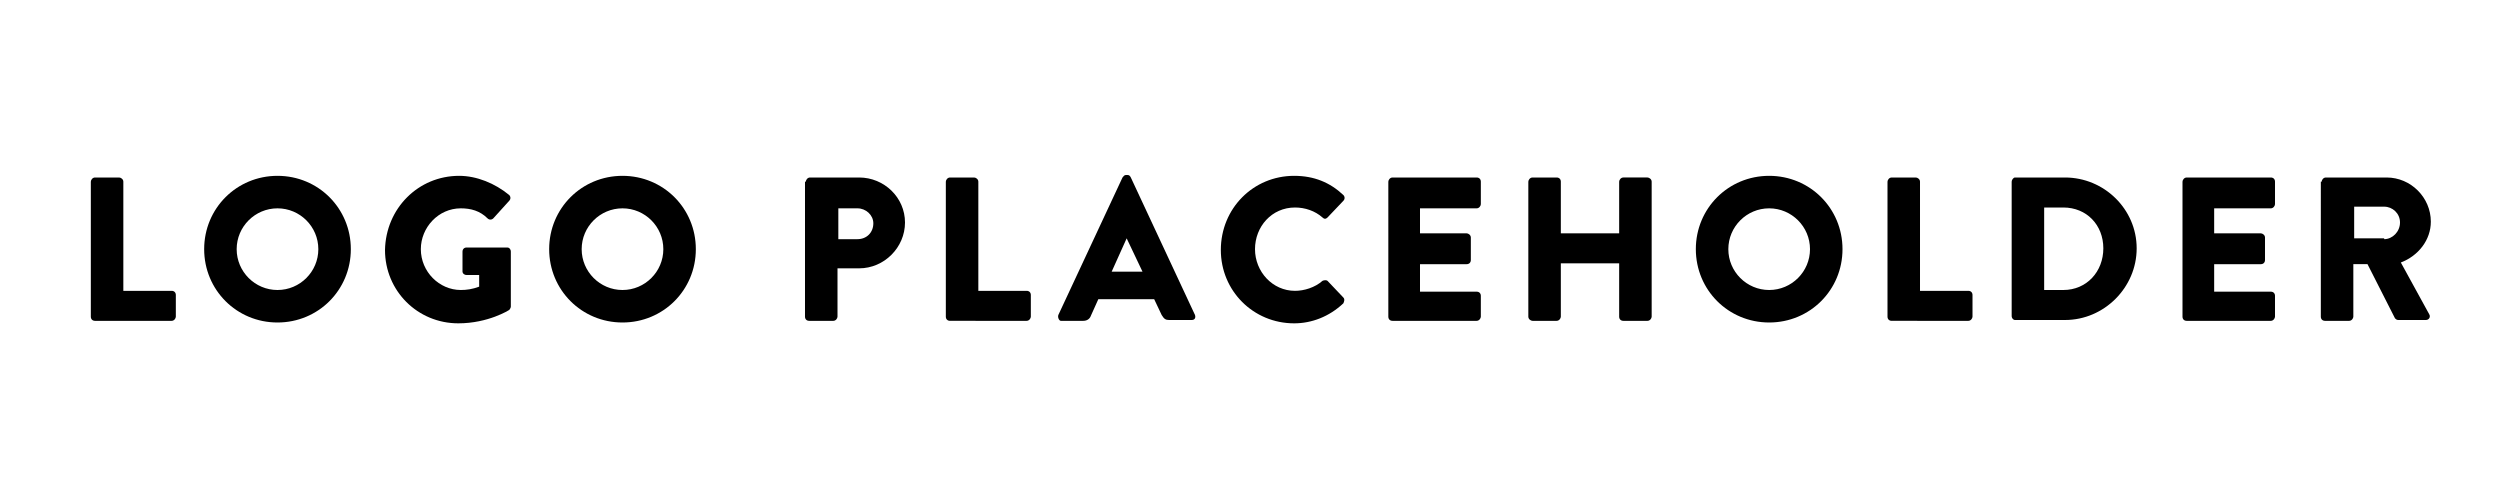 <?xml version="1.0" encoding="utf-8"?>
<!-- Generator: Adobe Illustrator 25.2.0, SVG Export Plug-In . SVG Version: 6.00 Build 0)  -->
<svg version="1.1" id="Layer_1" xmlns="http://www.w3.org/2000/svg" xmlns:xlink="http://www.w3.org/1999/xlink" x="0px" y="0px"
	 viewBox="0 0 300 60.1" style="enable-background:new 0 0 300 60.1;" xml:space="preserve">
<g>
	<path d="M10.9,21.8c0-0.2,0.2-0.5,0.5-0.5h2.9c0.2,0,0.5,0.2,0.5,0.5v13.1h5.8c0.3,0,0.5,0.2,0.5,0.5V38c0,0.2-0.2,0.5-0.5,0.5
		h-9.2c-0.3,0-0.5-0.2-0.5-0.5V21.8z"/>
	<path d="M33.3,21.1c4.9,0,8.8,3.9,8.8,8.8c0,4.9-3.9,8.8-8.8,8.8s-8.8-3.9-8.8-8.8C24.5,25,28.4,21.1,33.3,21.1z M33.3,34.8
		c2.7,0,4.9-2.2,4.9-4.9c0-2.7-2.2-4.9-4.9-4.9c-2.7,0-4.9,2.2-4.9,4.9C28.4,32.6,30.6,34.8,33.3,34.8z"/>
	<path d="M55.1,21.1c2.1,0,4.3,0.9,6,2.3c0.2,0.2,0.2,0.5,0,0.7l-1.9,2.1c-0.2,0.2-0.5,0.2-0.7,0c-0.9-0.9-2-1.2-3.2-1.2
		c-2.7,0-4.8,2.3-4.8,4.9c0,2.7,2.2,4.9,4.8,4.9c0.7,0,1.4-0.1,2.2-0.4V33H56c-0.3,0-0.5-0.2-0.5-0.4v-2.4c0-0.3,0.2-0.5,0.5-0.5
		h4.9c0.2,0,0.4,0.2,0.4,0.5l0,6.6c0,0.1-0.1,0.3-0.2,0.4c0,0-2.5,1.6-6.1,1.6c-4.9,0-8.8-3.9-8.8-8.8C46.3,25,50.2,21.1,55.1,21.1z
		"/>
	<path d="M74.7,21.1c4.9,0,8.8,3.9,8.8,8.8c0,4.9-3.9,8.8-8.8,8.8s-8.8-3.9-8.8-8.8C65.9,25,69.8,21.1,74.7,21.1z M74.7,34.8
		c2.7,0,4.9-2.2,4.9-4.9c0-2.7-2.2-4.9-4.9-4.9c-2.7,0-4.9,2.2-4.9,4.9C69.8,32.6,72,34.8,74.7,34.8z"/>
	<path d="M96.7,21.8c0-0.2,0.2-0.5,0.5-0.5h5.9c3,0,5.5,2.4,5.5,5.4c0,3-2.5,5.5-5.5,5.5h-2.6V38c0,0.2-0.2,0.5-0.5,0.5h-2.9
		c-0.3,0-0.5-0.2-0.5-0.5V21.8z M102.9,28.7c1.1,0,1.9-0.8,1.9-1.9c0-1-0.9-1.8-1.9-1.8h-2.3v3.7H102.9z"/>
	<path d="M113.5,21.8c0-0.2,0.2-0.5,0.5-0.5h2.9c0.2,0,0.5,0.2,0.5,0.5v13.1h5.8c0.3,0,0.5,0.2,0.5,0.5V38c0,0.2-0.2,0.5-0.5,0.5
		H114c-0.3,0-0.5-0.2-0.5-0.5V21.8z"/>
	<path d="M127,37.8l7.7-16.5c0.1-0.1,0.2-0.3,0.4-0.3h0.2c0.2,0,0.3,0.1,0.4,0.3l7.7,16.5c0.1,0.3,0,0.6-0.4,0.6h-2.7
		c-0.4,0-0.6-0.1-0.9-0.6l-0.9-1.9h-6.7l-0.9,2c-0.1,0.3-0.4,0.6-0.9,0.6h-2.7C127.1,38.5,126.9,38.1,127,37.8z M137.1,32.6l-1.9-4
		h0l-1.8,4H137.1z"/>
	<path d="M155.3,21.1c2.4,0,4.3,0.8,5.9,2.3c0.2,0.2,0.2,0.5,0,0.7l-1.9,2c-0.2,0.2-0.4,0.2-0.6,0c-0.9-0.8-2.1-1.2-3.3-1.2
		c-2.8,0-4.8,2.3-4.8,5c0,2.7,2.1,5,4.8,5c1.1,0,2.4-0.4,3.3-1.2c0.2-0.1,0.5-0.1,0.6,0l1.9,2c0.2,0.2,0.1,0.5,0,0.7
		c-1.7,1.6-3.8,2.4-5.9,2.4c-4.9,0-8.8-3.9-8.8-8.8C146.5,25,150.4,21.1,155.3,21.1z"/>
	<path d="M166.6,21.8c0-0.2,0.2-0.5,0.5-0.5h10.1c0.3,0,0.5,0.2,0.5,0.5v2.7c0,0.2-0.2,0.5-0.5,0.5h-6.8v3h5.6
		c0.2,0,0.5,0.2,0.5,0.5v2.7c0,0.3-0.2,0.5-0.5,0.5h-5.6v3.3h6.8c0.3,0,0.5,0.2,0.5,0.5V38c0,0.2-0.2,0.5-0.5,0.5h-10.1
		c-0.3,0-0.5-0.2-0.5-0.5V21.8z"/>
	<path d="M183.4,21.8c0-0.2,0.2-0.5,0.5-0.5h2.9c0.3,0,0.5,0.2,0.5,0.5V28h7v-6.2c0-0.2,0.2-0.5,0.5-0.5h2.9c0.2,0,0.5,0.2,0.5,0.5
		V38c0,0.2-0.2,0.5-0.5,0.5h-2.9c-0.3,0-0.5-0.2-0.5-0.5v-6.4h-7V38c0,0.2-0.2,0.5-0.5,0.5h-2.9c-0.2,0-0.5-0.2-0.5-0.5V21.8z"/>
	<path d="M212.3,21.1c4.9,0,8.8,3.9,8.8,8.8c0,4.9-3.9,8.8-8.8,8.8c-4.9,0-8.8-3.9-8.8-8.8C203.5,25,207.4,21.1,212.3,21.1z
		 M212.3,34.8c2.7,0,4.9-2.2,4.9-4.9c0-2.7-2.2-4.9-4.9-4.9c-2.7,0-4.9,2.2-4.9,4.9C207.4,32.6,209.6,34.8,212.3,34.8z"/>
	<path d="M226.5,21.8c0-0.2,0.2-0.5,0.5-0.5h2.9c0.2,0,0.5,0.2,0.5,0.5v13.1h5.8c0.3,0,0.5,0.2,0.5,0.5V38c0,0.2-0.2,0.5-0.5,0.5
		H227c-0.3,0-0.5-0.2-0.5-0.5V21.8z"/>
	<path d="M241.4,21.8c0-0.2,0.2-0.5,0.4-0.5h6c4.7,0,8.6,3.8,8.6,8.5c0,4.7-3.9,8.6-8.6,8.6h-6c-0.2,0-0.4-0.2-0.4-0.5V21.8z
		 M247.6,34.8c2.8,0,4.8-2.2,4.8-5c0-2.8-2-4.9-4.8-4.9h-2.3v9.9H247.6z"/>
	<path d="M261.9,21.8c0-0.2,0.2-0.5,0.5-0.5h10.1c0.3,0,0.5,0.2,0.5,0.5v2.7c0,0.2-0.2,0.5-0.5,0.5h-6.8v3h5.6
		c0.2,0,0.5,0.2,0.5,0.5v2.7c0,0.3-0.2,0.5-0.5,0.5h-5.6v3.3h6.8c0.3,0,0.5,0.2,0.5,0.5V38c0,0.2-0.2,0.5-0.5,0.5h-10.1
		c-0.3,0-0.5-0.2-0.5-0.5V21.8z"/>
	<path d="M278.6,21.8c0-0.2,0.2-0.5,0.5-0.5h7.3c2.9,0,5.3,2.4,5.3,5.3c0,2.2-1.5,4.1-3.6,4.9l3.4,6.2c0.2,0.3,0,0.7-0.4,0.7h-3.3
		c-0.2,0-0.3-0.1-0.4-0.2l-3.3-6.5h-1.7V38c0,0.2-0.2,0.5-0.5,0.5h-2.9c-0.3,0-0.5-0.2-0.5-0.5V21.8z M286.1,28.7c1,0,1.9-0.9,1.9-2
		s-0.9-1.9-1.9-1.9h-3.6v3.8H286.1z"/>
</g>
</svg>
